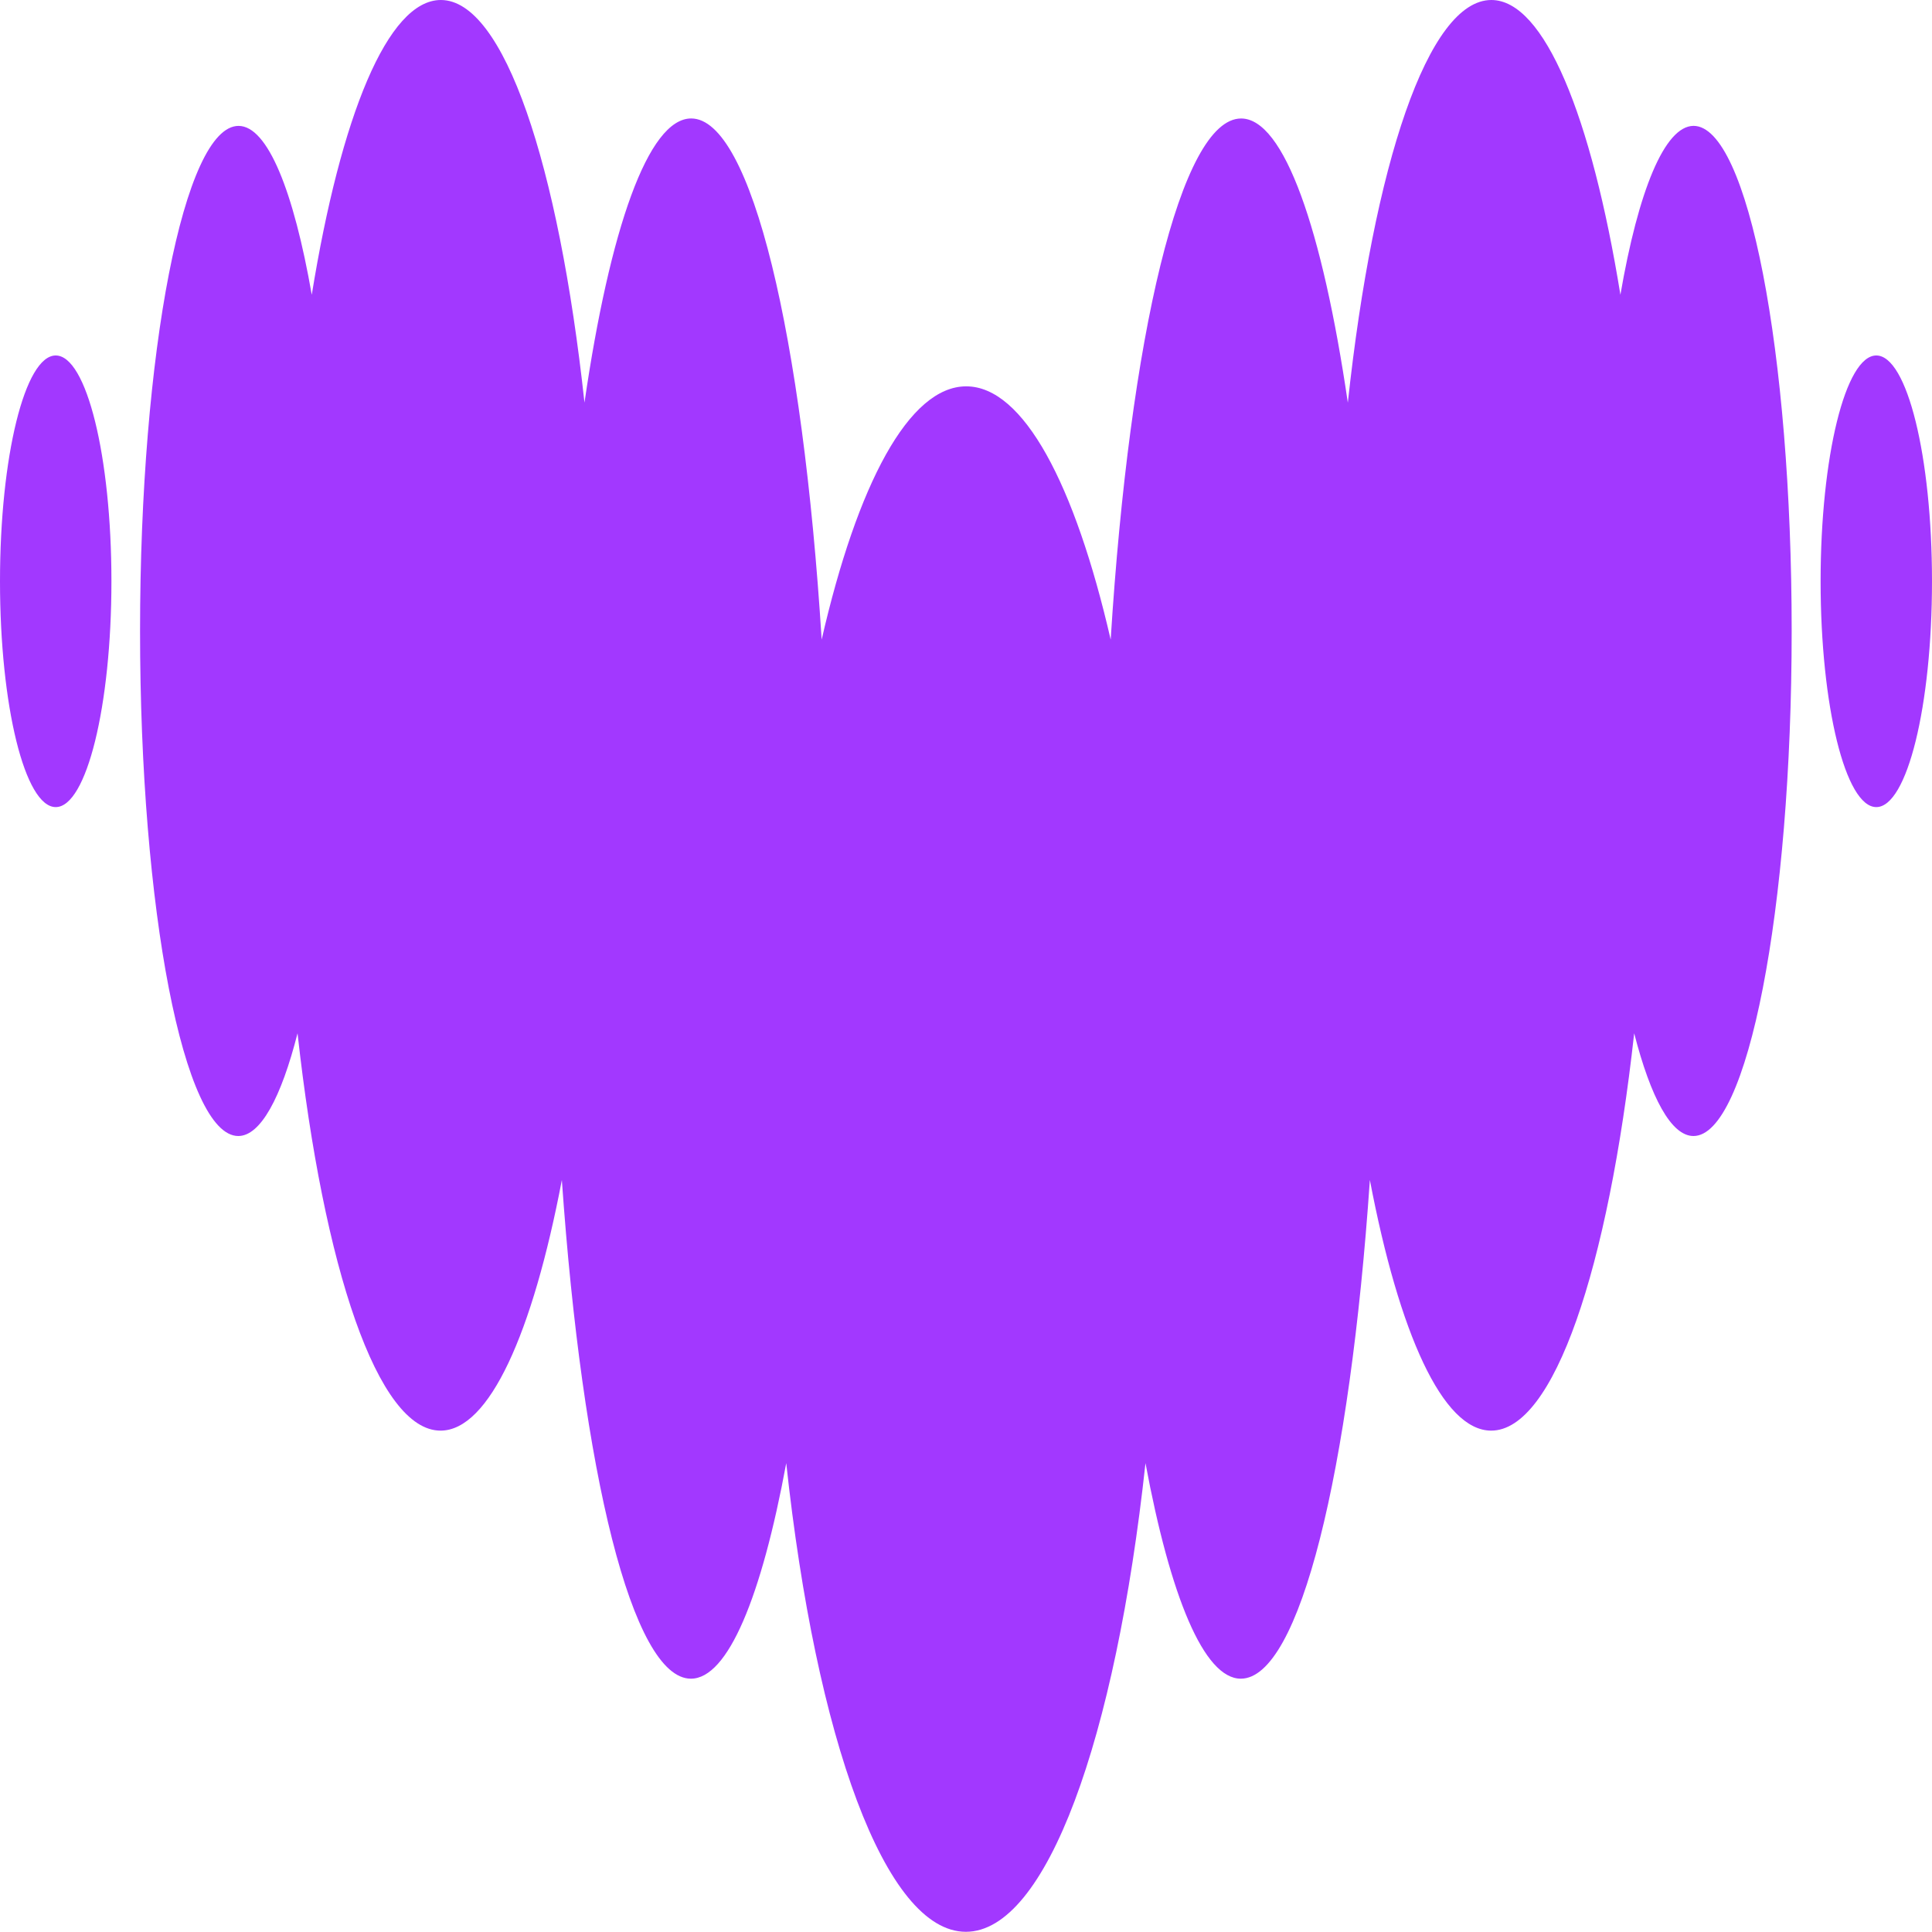 <svg xmlns="http://www.w3.org/2000/svg" width="56.888" height="56.882" viewBox="0 0 56.888 56.882"><path d="M47.713,8.679c.526-3.051,1.3-4.969,2.154-4.973h0c1.6.005,2.889,6.658,2.889,14.872s-1.3,14.872-2.892,14.872c-.655,0-1.259-1.131-1.745-3.025-.769,6.935-2.364,11.7-4.211,11.7-1.429,0-2.711-2.864-3.572-7.38-.588,8.59-2.067,14.684-3.8,14.684-1.085,0-2.075-2.415-2.807-6.347-.881,8.117-2.916,13.8-5.289,13.8s-4.412-5.686-5.289-13.8c-.727,3.932-1.716,6.347-2.807,6.347-1.729,0-3.2-6.094-3.8-14.684-.861,4.516-2.14,7.38-3.572,7.38-1.845,0-3.442-4.766-4.211-11.7-.483,1.9-1.091,3.025-1.745,3.025-1.6,0-2.892-6.658-2.892-14.872s1.3-14.871,2.9-14.871c.857,0,1.624,1.924,2.156,4.973C10.033,3.419,11.416,0,12.981,0c1.858,0,3.467,4.835,4.229,11.856.745-5.11,1.876-8.368,3.142-8.368,1.774,0,3.283,6.407,3.842,15.345,1.051-4.582,2.572-7.457,4.256-7.457s3.2,2.877,4.254,7.457C33.264,9.9,34.77,3.489,36.545,3.489c1.264,0,2.393,3.258,3.142,8.368C40.446,4.835,42.056,0,43.913,0c1.559,0,2.948,3.421,3.8,8.679M0,17.116c0-3.672.734-6.649,1.641-6.649s1.64,2.977,1.64,6.649-.734,6.649-1.64,6.649S0,20.788,0,17.116m53.608,0c0-3.672.734-6.649,1.64-6.649s1.64,2.977,1.64,6.649-.734,6.649-1.64,6.649-1.64-2.978-1.64-6.649" fill="#a238ff"></path></svg>